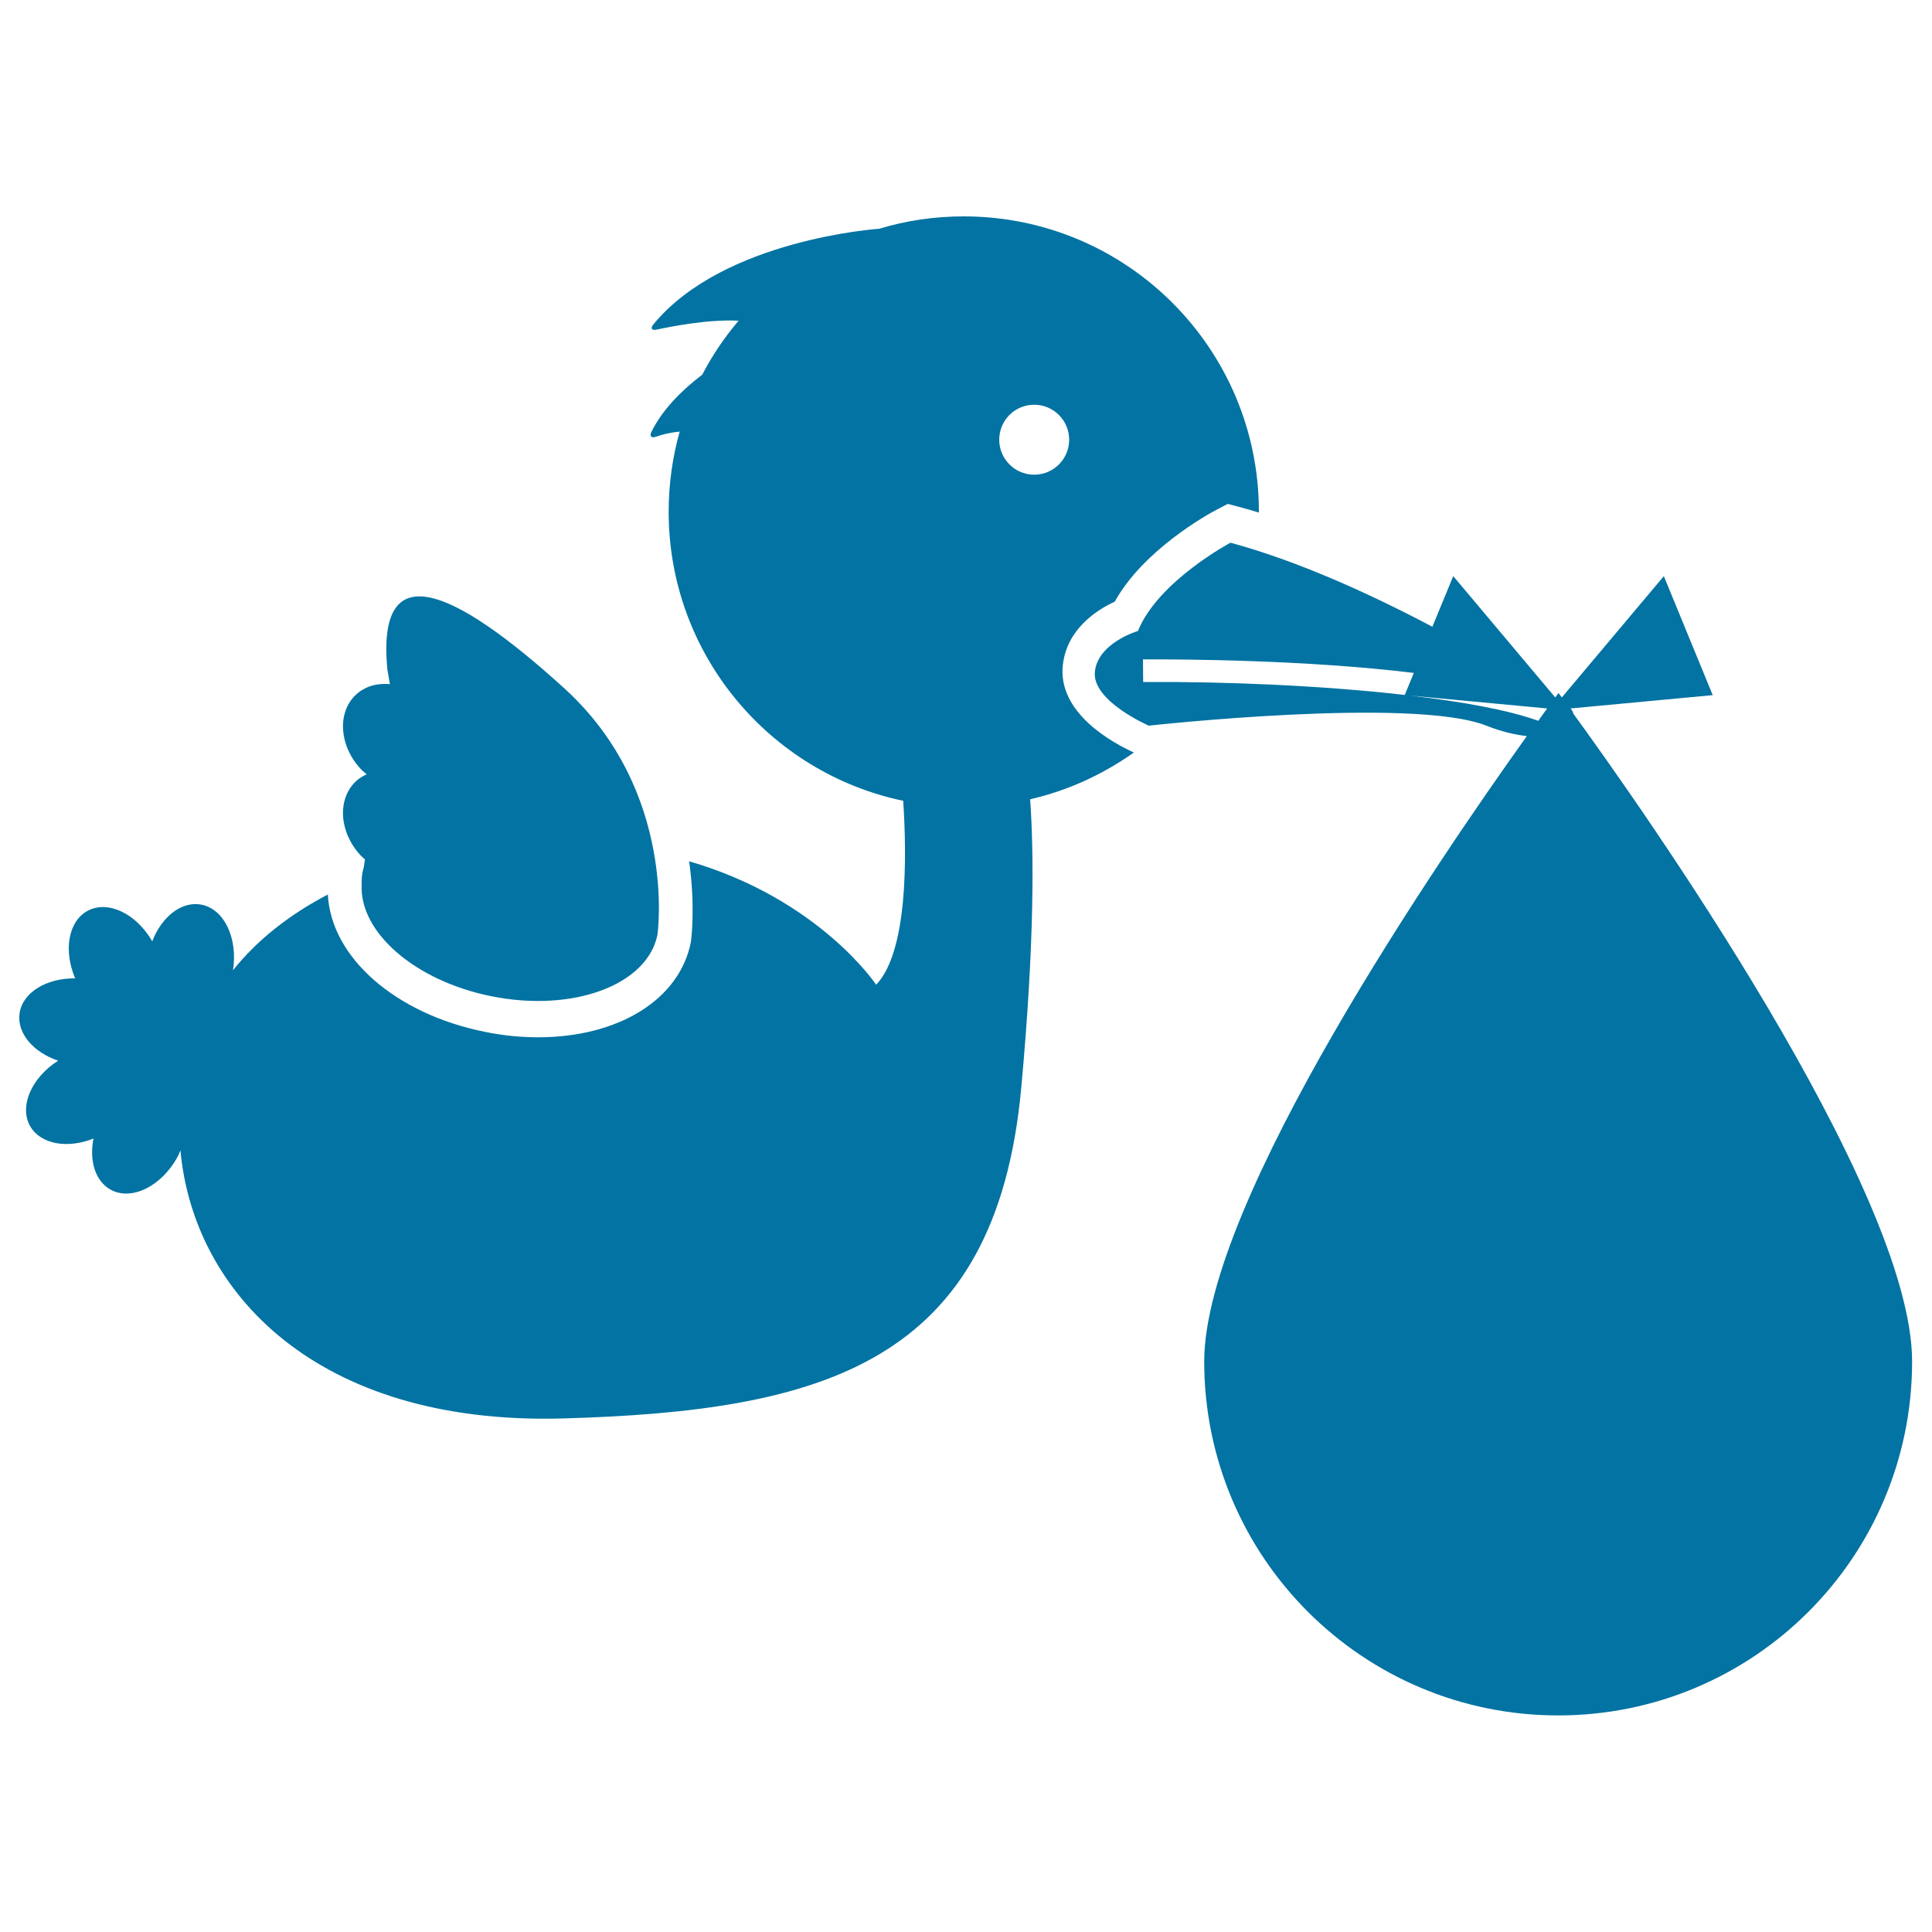 <svg xmlns="http://www.w3.org/2000/svg" viewBox="0 0 1000 1000" style="fill:#0273a2">
<title>Sparrow Carrying A Baby SVG icon</title>
<g><g><path d="M812.9,366.7l73.6-6.9l-25.3-61.6l-52.8,62.8c-1.1-1.4-1.7-2.3-1.7-2.3s-0.7,0.9-1.7,2.3l-52.8-62.8l-10.8,26.2c-32-16.9-69.5-34-104.5-43.5c0,0-37.5,19.9-47.9,45.7c0,0-20.7,6-22.3,21.1c-1.6,15.1,27.9,27.9,27.9,27.9s136.5-15.1,174.7,0c8.1,3.2,15,4.7,21,5.4c-44.6,62.3-167,240.9-167,323.7c0,101.2,82,183.2,183.2,183.2c101.2,0,183.2-82,183.2-183.2c0-88.9-141-288.1-175.4-335.4C814.2,368.4,813.6,367.5,812.9,366.7z M591.7,353l-0.1-11.7c20.1-0.1,84.1,0.2,140.2,7l-4.7,11.4C684.4,354.8,633.6,352.7,591.7,353z M796.2,373.1c-15.4-5.6-39.2-9.9-66.6-13.1l71.2,6.7C799.6,368.4,797.9,370.8,796.2,373.1z"/><path d="M187.2,457.8c-1.3,24.7,27.6,50,67.4,57.9c42.1,8.4,80.5-5.9,85.7-31.9c0,0,10.6-74.1-48.3-127.6c-58.9-53.5-97.1-68.6-91.5-9.7l1.3,7.5v0.1c-6.6-0.6-12.9,1.1-17.6,5.5c-9.8,9.2-8.7,26.5,2.6,38.5c0.9,1,2,1.8,3,2.7c-2,0.9-3.9,2-5.6,3.6c-9.8,9.3-8.7,26.5,2.6,38.5c0.7,0.7,1.4,1.3,2.1,1.9l-0.6,4.1C187.4,451.7,187.1,454.7,187.2,457.8z"/><path d="M528.6,563c7-76.1,6.5-122.5,4.6-149.3c19.6-4.5,37.7-12.9,53.7-24.2c-11-5-39.4-20.4-36.8-45.1c2-18.6,17.2-28.5,26.9-33c15-27,48.4-45.3,52.4-47.4l6.1-3.2l6.7,1.8c3.1,0.8,6.3,1.8,9.4,2.7c0-0.1,0-0.3,0-0.5c0-84.4-68.4-152.8-152.8-152.8c-15.2,0-29.9,2.2-43.7,6.4c0,0-80.6,5.3-116.9,49.5c-1.7,2-0.9,3.3,1.7,2.7c8.5-1.8,27-5.4,42.4-4.6c-7.3,8.6-13.6,17.9-18.8,27.9c-10.5,8-20.6,18-26.3,29.6c-1.2,2.4,0,3.4,2.5,2.5c2.8-1,6.8-2.1,12.1-2.6c-3.7,13.2-5.7,27.1-5.7,41.5c0,73.6,52.1,135.1,121.4,149.6c1.9,29.1,2.4,78-14,95.2c0,0-29.4-44.3-96.8-63.9c3.3,23.4,1.1,40.3,0.9,41.8c-5.9,29.9-37.6,49.3-79.1,49.3c-9,0-18.2-0.9-27.4-2.8c-46.6-9.3-79.8-38.7-81.4-71.1c-20.3,10.6-36.8,23.8-49.1,39.2c2.6-16.8-4.7-31.9-16.6-34c-10.1-1.8-20.3,6.3-25.2,19c-8.2-14.2-22.7-21.3-33.2-15.9c-10.2,5.3-12.9,20.5-6.7,35.1c-14.9-0.2-27.4,7.4-28.8,18.3c-1.3,10.2,7.2,20,20,24.3c-13.8,8.8-20.3,23.6-14.5,33.9c5.4,9.4,19.3,11.8,32.8,6.4c-2.3,11.5,0.9,22.1,8.9,26.5c10.8,5.9,26.3-1.8,34.6-17c0.6-1.1,1-2.2,1.5-3.4c6.6,73.1,70.1,142.2,197.5,138.8C425.9,730.4,515.5,705.9,528.6,563z M535.3,209.5c10,0,18.1,8.1,18.1,18.1c0,10-8.1,18.1-18.1,18.1c-10,0-18.1-8.1-18.1-18.1C517.2,217.6,525.2,209.5,535.3,209.5z"/></g></g>
</svg>